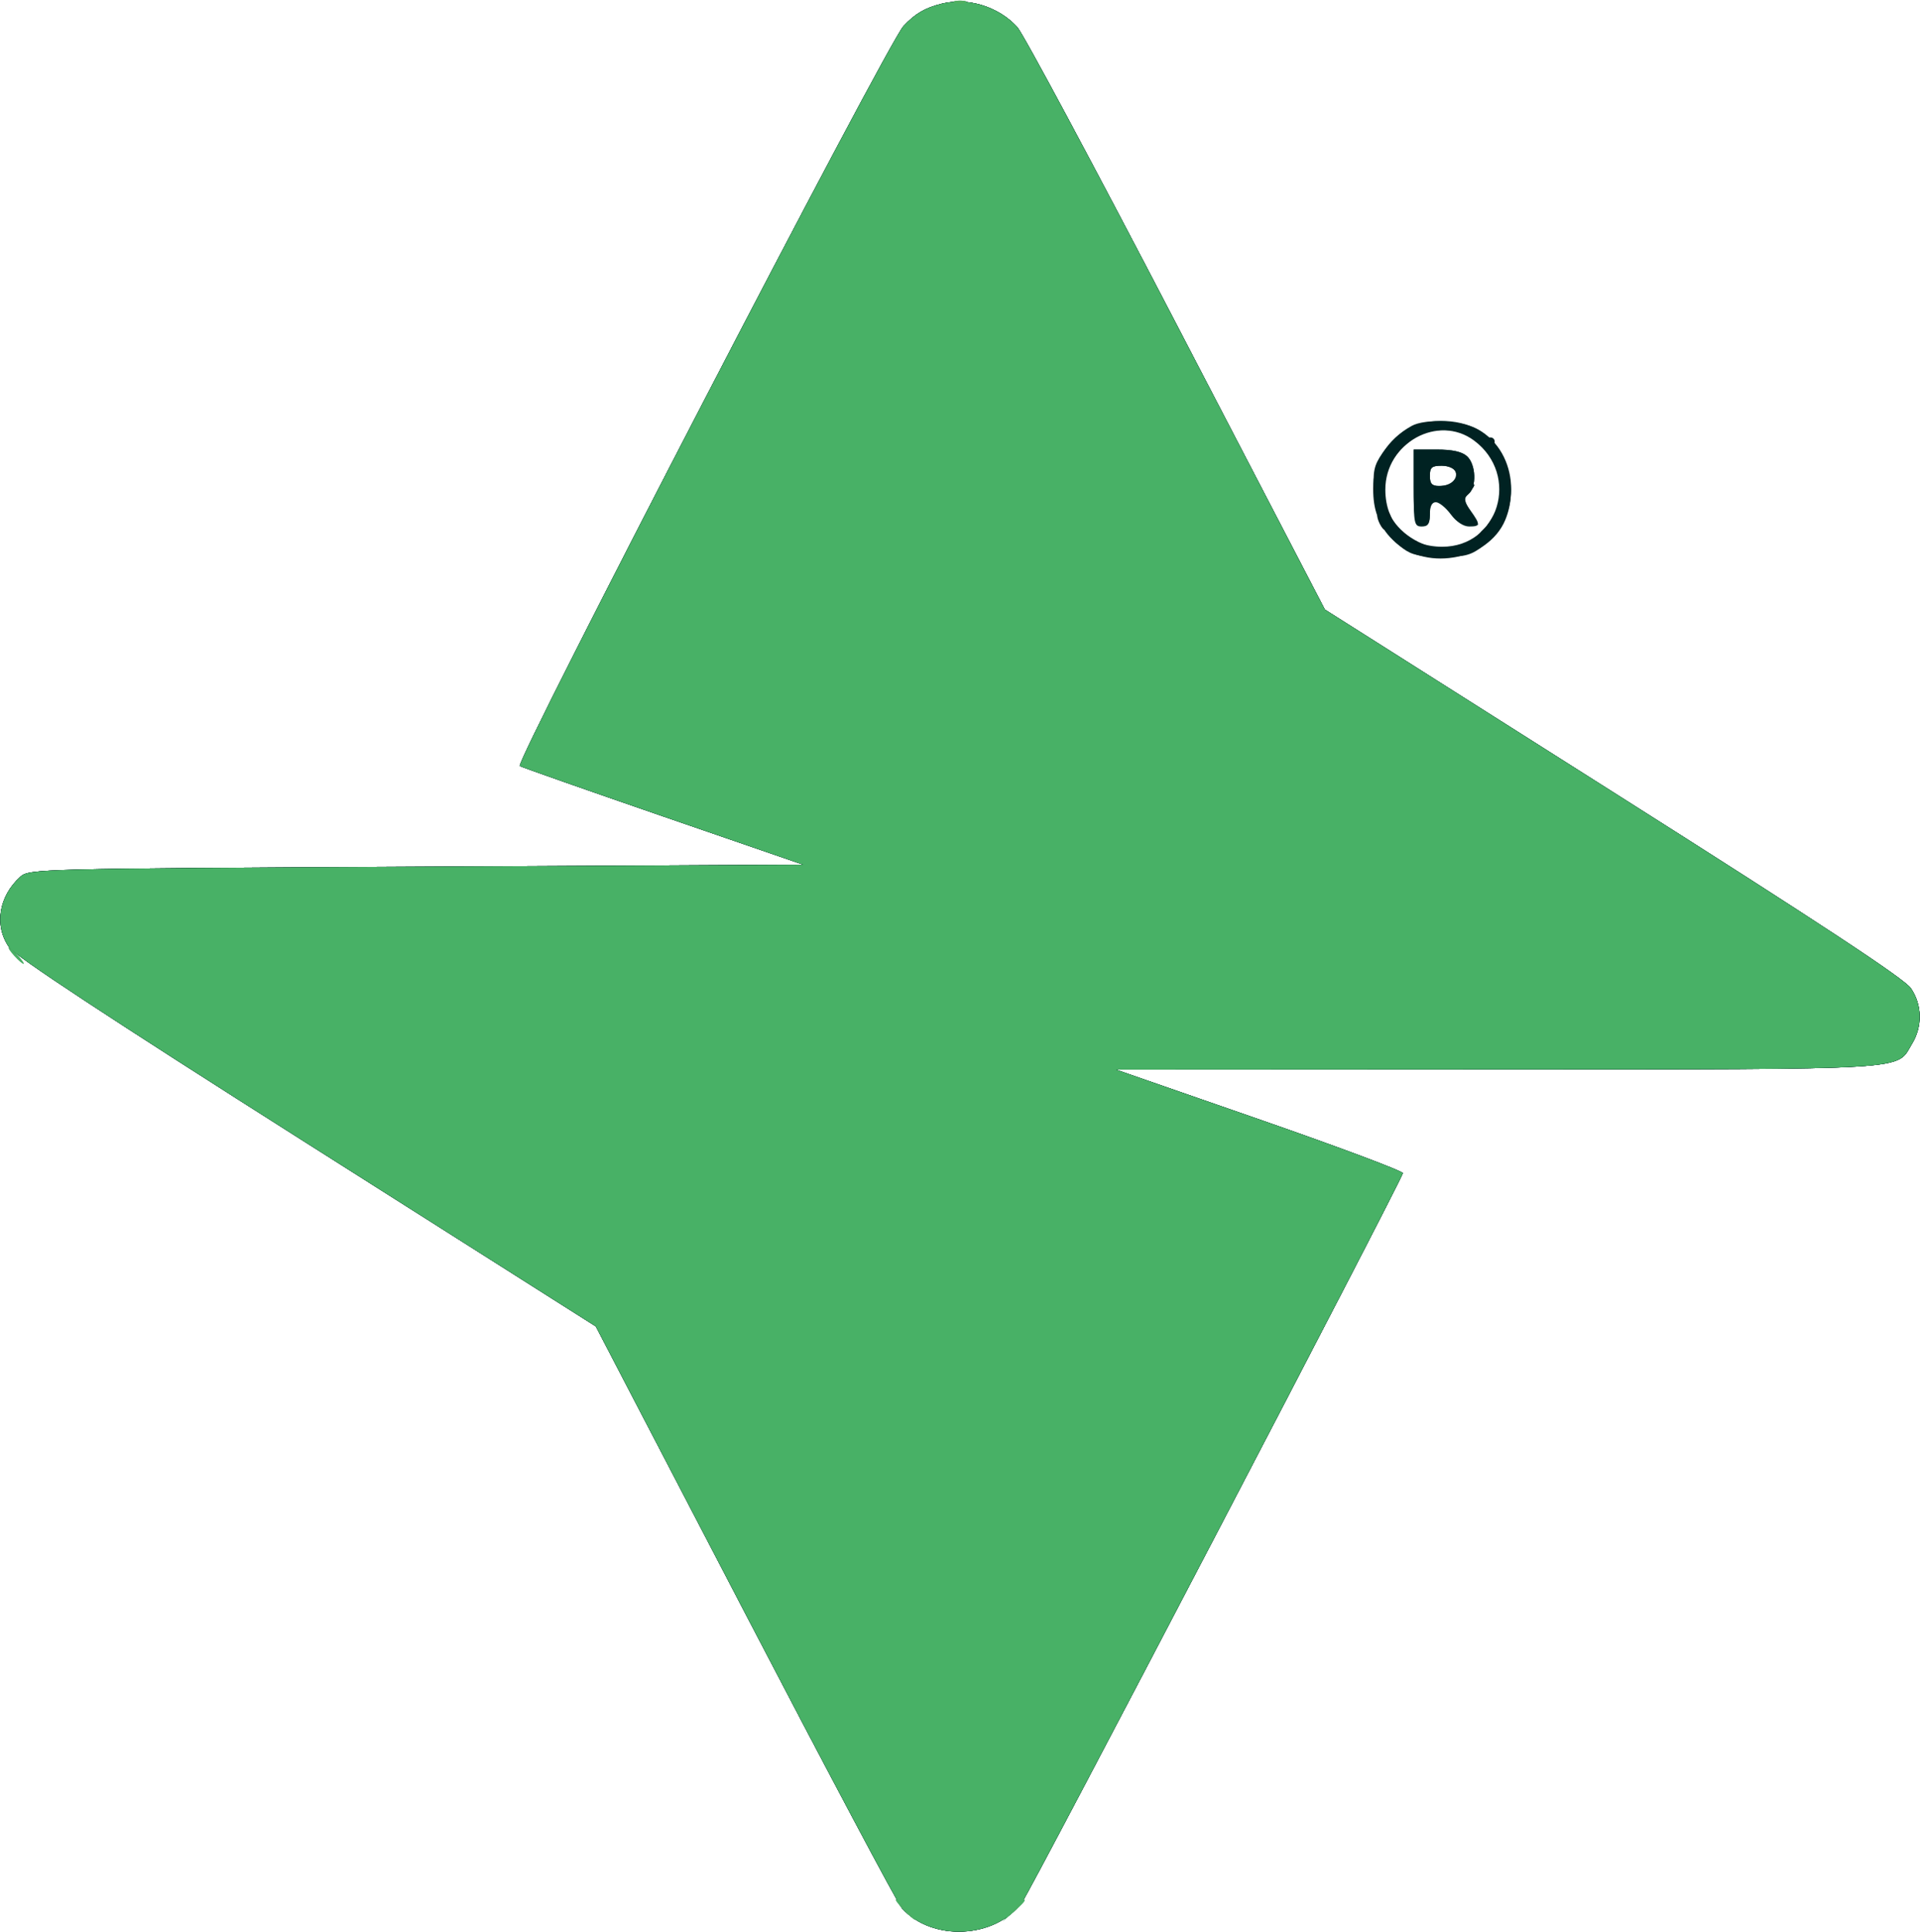 <svg width="474" height="477" viewBox="0 0 474 477" fill="none" xmlns="http://www.w3.org/2000/svg">
<path fill-rule="evenodd" clip-rule="evenodd" d="M232.5 0.907C228.372 1.933 225.923 3.364 223.062 6.422C219.147 10.608 126.976 188.394 128.335 189.14C128.976 189.492 144.977 195.117 163.893 201.64L198.286 213.5L102.748 214C9.012 214.491 7.168 214.538 5.002 216.498C-0.343 221.336 -1.49 228.588 2.25 233.9C3.8 236.1 26.695 251.168 75.791 282.298L147.082 327.5L183.964 398.336C204.249 437.296 221.668 470.082 222.673 471.193C230.141 479.45 245.694 478.698 252.289 469.759C254.511 466.747 345.918 291.694 346.32 289.679C346.419 289.184 330.525 283.227 311 276.441L275.5 264.102L369.8 264.051C473.881 263.995 467.98 264.361 472.04 257.701C474.65 253.421 474.537 248.078 471.75 244.017C470.135 241.664 449.396 228.001 398.287 195.619L327.073 150.5L290.404 80C270.237 41.225 252.558 8.222 251.118 6.661C246.467 1.617 238.969 -0.7 232.5 0.907ZM346.922 106.274C345.066 107.524 342.485 110.112 341.186 112.024C339.183 114.972 338.883 116.447 339.209 121.739C339.619 128.394 341.333 131.667 346.385 135.438C348.537 137.045 350.639 137.5 355.901 137.5C361.804 137.5 363.132 137.137 366.434 134.618C375.878 127.415 375.089 111.791 364.996 106.118C359.712 103.148 351.455 103.219 346.922 106.274ZM363.913 108.781C375.34 117.297 370.028 135 356.046 135C347.619 135 342.011 129.368 342.004 120.898C341.994 109.389 355.045 102.172 363.913 108.781ZM349 120.5C349 129.333 349.14 130 351 130C352.556 130 353 129.333 353 127C353 125.027 353.503 124 354.47 124C355.279 124 356.938 125.35 358.158 127C359.51 128.829 361.279 130 362.688 130C365.509 130 365.544 129.572 363.012 126.017C361.269 123.569 361.207 123.073 362.512 121.99C364.593 120.263 364.389 114.662 362.171 112.655C360.922 111.525 358.545 111 354.671 111H349V120.5ZM359.315 116.378C360.034 118.251 358.095 120 355.3 120C353.513 120 353 119.442 353 117.5C353 115.409 353.474 115 355.893 115C357.484 115 359.024 115.62 359.315 116.378Z" fill="#002424"/>
<path fill-rule="evenodd" clip-rule="evenodd" d="M232.5 0.907C228.372 1.933 225.923 3.364 223.062 6.422C219.147 10.608 126.976 188.394 128.335 189.14C128.976 189.492 144.977 195.117 163.893 201.64L198.286 213.5L102.748 214C9.012 214.491 7.168 214.538 5.002 216.498C-0.343 221.336 -1.49 228.588 2.25 233.9C3.8 236.1 26.695 251.168 75.791 282.298L147.082 327.5L183.964 398.336C204.249 437.296 221.668 470.082 222.673 471.193C230.141 479.45 245.694 478.698 252.289 469.759C254.511 466.747 345.918 291.694 346.32 289.679C346.419 289.184 330.525 283.227 311 276.441L275.5 264.102L369.8 264.051C473.881 263.995 467.98 264.361 472.04 257.701C474.65 253.421 474.537 248.078 471.75 244.017C470.135 241.664 449.396 228.001 398.287 195.619L327.073 150.5L290.404 80C270.237 41.225 252.558 8.222 251.118 6.661C246.467 1.617 238.969 -0.7 232.5 0.907ZM348.5 105.167C342.435 108.521 339 114.097 339 120.589C339 125.932 340.179 129.095 343.599 132.934C351.046 141.292 367.32 138.657 371.606 128.4C375.039 120.185 371.982 110.044 364.868 106.046C360.818 103.769 351.893 103.29 348.5 105.167ZM364.767 109.094C367.417 111.248 369.893 115.825 370.664 120C371.203 122.916 368.662 128.539 365.41 131.628C360.759 136.045 356.022 136.724 350.176 133.812C339.398 128.444 338.67 115.465 348.753 108.468C353.515 105.164 360.255 105.427 364.767 109.094ZM349 119.883C349 127.926 349.189 128.816 351 129.29C352.711 129.737 353 129.32 353 126.406C353 121.64 355.751 122.129 358.699 127.419C359.287 128.474 360.932 129.388 362.354 129.45L364.94 129.563L363.041 126.345C361.41 123.581 361.344 122.96 362.571 121.941C364.603 120.255 364.361 114.637 362.171 112.655C360.922 111.525 358.545 111 354.671 111H349V119.883ZM359.427 116.67C360.171 118.608 358.464 119.963 355.25 119.985C353.513 119.997 353 119.43 353 117.5C353 115.409 353.474 115 355.893 115C357.673 115 359.033 115.643 359.427 116.67Z" fill="#002222"/>
<path fill-rule="evenodd" clip-rule="evenodd" d="M232.5 0.907C228.372 1.933 225.923 3.364 223.062 6.422C219.147 10.608 126.976 188.394 128.335 189.14C128.976 189.492 144.977 195.117 163.893 201.64L198.286 213.5L102.748 214C9.012 214.491 7.168 214.538 5.002 216.498C-0.343 221.336 -1.49 228.588 2.25 233.9C3.8 236.1 26.695 251.168 75.791 282.298L147.082 327.5L183.964 398.336C204.249 437.296 221.668 470.082 222.673 471.193C230.141 479.45 245.694 478.698 252.289 469.759C254.511 466.747 345.918 291.694 346.32 289.679C346.419 289.184 330.525 283.227 311 276.441L275.5 264.102L369.8 264.051C473.881 263.995 467.98 264.361 472.04 257.701C474.65 253.421 474.537 248.078 471.75 244.017C470.135 241.664 449.396 228.001 398.287 195.619L327.073 150.5L290.404 80C270.237 41.225 252.558 8.222 251.118 6.661C246.467 1.617 238.969 -0.7 232.5 0.907ZM367.5 109C367.84 109.55 368.316 110 368.559 110C368.802 110 369 109.55 369 109C369 108.45 368.523 108 367.941 108C367.359 108 367.16 108.45 367.5 109ZM361.606 121.848L359.712 124.5L362.05 122.278C363.337 121.056 364.189 119.862 363.944 119.626C363.7 119.389 362.648 120.389 361.606 121.848ZM342 126.941C342 127.459 342.445 128.157 342.989 128.493C343.555 128.843 343.723 128.442 343.382 127.552C342.717 125.82 342 125.503 342 126.941ZM340.031 127.5C340.031 128.05 340.467 129.175 341 130C341.533 130.825 341.969 131.05 341.969 130.5C341.969 129.95 341.533 128.825 341 128C340.467 127.175 340.031 126.95 340.031 127.5ZM365.75 131.167C364.787 132.175 364.395 133 364.878 133C365.886 133 368.483 130.108 367.893 129.643C367.677 129.472 366.713 130.158 365.75 131.167ZM348.733 134.124C349.412 134.808 350.219 135.115 350.526 134.807C350.834 134.499 350.279 133.94 349.293 133.564C347.868 133.022 347.753 133.136 348.733 134.124Z" fill="#002020"/>
<path fill-rule="evenodd" clip-rule="evenodd" d="M232.5 0.907C228.372 1.933 225.923 3.364 223.062 6.422C219.147 10.608 126.976 188.394 128.335 189.14C128.976 189.492 144.977 195.117 163.893 201.64L198.286 213.5L102.748 214C9.012 214.491 7.168 214.538 5.002 216.498C-0.343 221.336 -1.49 228.588 2.25 233.9C3.8 236.1 26.695 251.168 75.791 282.298L147.082 327.5L183.964 398.336C204.249 437.296 221.668 470.082 222.673 471.193C230.141 479.45 245.694 478.698 252.289 469.759C254.511 466.747 345.918 291.694 346.32 289.679C346.419 289.184 330.525 283.227 311 276.441L275.5 264.102L369.8 264.051C473.881 263.995 467.98 264.361 472.04 257.701C474.65 253.421 474.537 248.078 471.75 244.017C470.135 241.664 449.396 228.001 398.287 195.619L327.073 150.5L290.404 80C270.237 41.225 252.558 8.222 251.118 6.661C246.467 1.617 238.969 -0.7 232.5 0.907Z" fill="#48B166"/>
<path fill-rule="evenodd" clip-rule="evenodd" d="M235.75 0.662C236.438 0.94 237.563 0.94 238.25 0.662C238.938 0.385 238.375 0.158 237 0.158C235.625 0.158 235.063 0.385 235.75 0.662ZM3.5 236C4.495 237.1 5.535 238 5.81 238C6.085 238 5.495 237.1 4.5 236C3.505 234.9 2.465 234 2.19 234C1.915 234 2.505 234.9 3.5 236ZM223 471.5C224.292 472.875 225.574 474 225.849 474C226.124 474 225.292 472.875 224 471.5C222.708 470.125 221.426 469 221.151 469C220.876 469 221.708 470.125 223 471.5ZM249.924 471.75L247.5 474.5L250.25 472.076C252.82 469.81 253.459 469 252.674 469C252.495 469 251.258 470.237 249.924 471.75Z" fill="#4AAF65"/>
<path fill-rule="evenodd" clip-rule="evenodd" d="M235.75 0.662C236.438 0.94 237.563 0.94 238.25 0.662C238.938 0.385 238.375 0.158 237 0.158C235.625 0.158 235.063 0.385 235.75 0.662Z" fill="#50AF60"/>
</svg>
